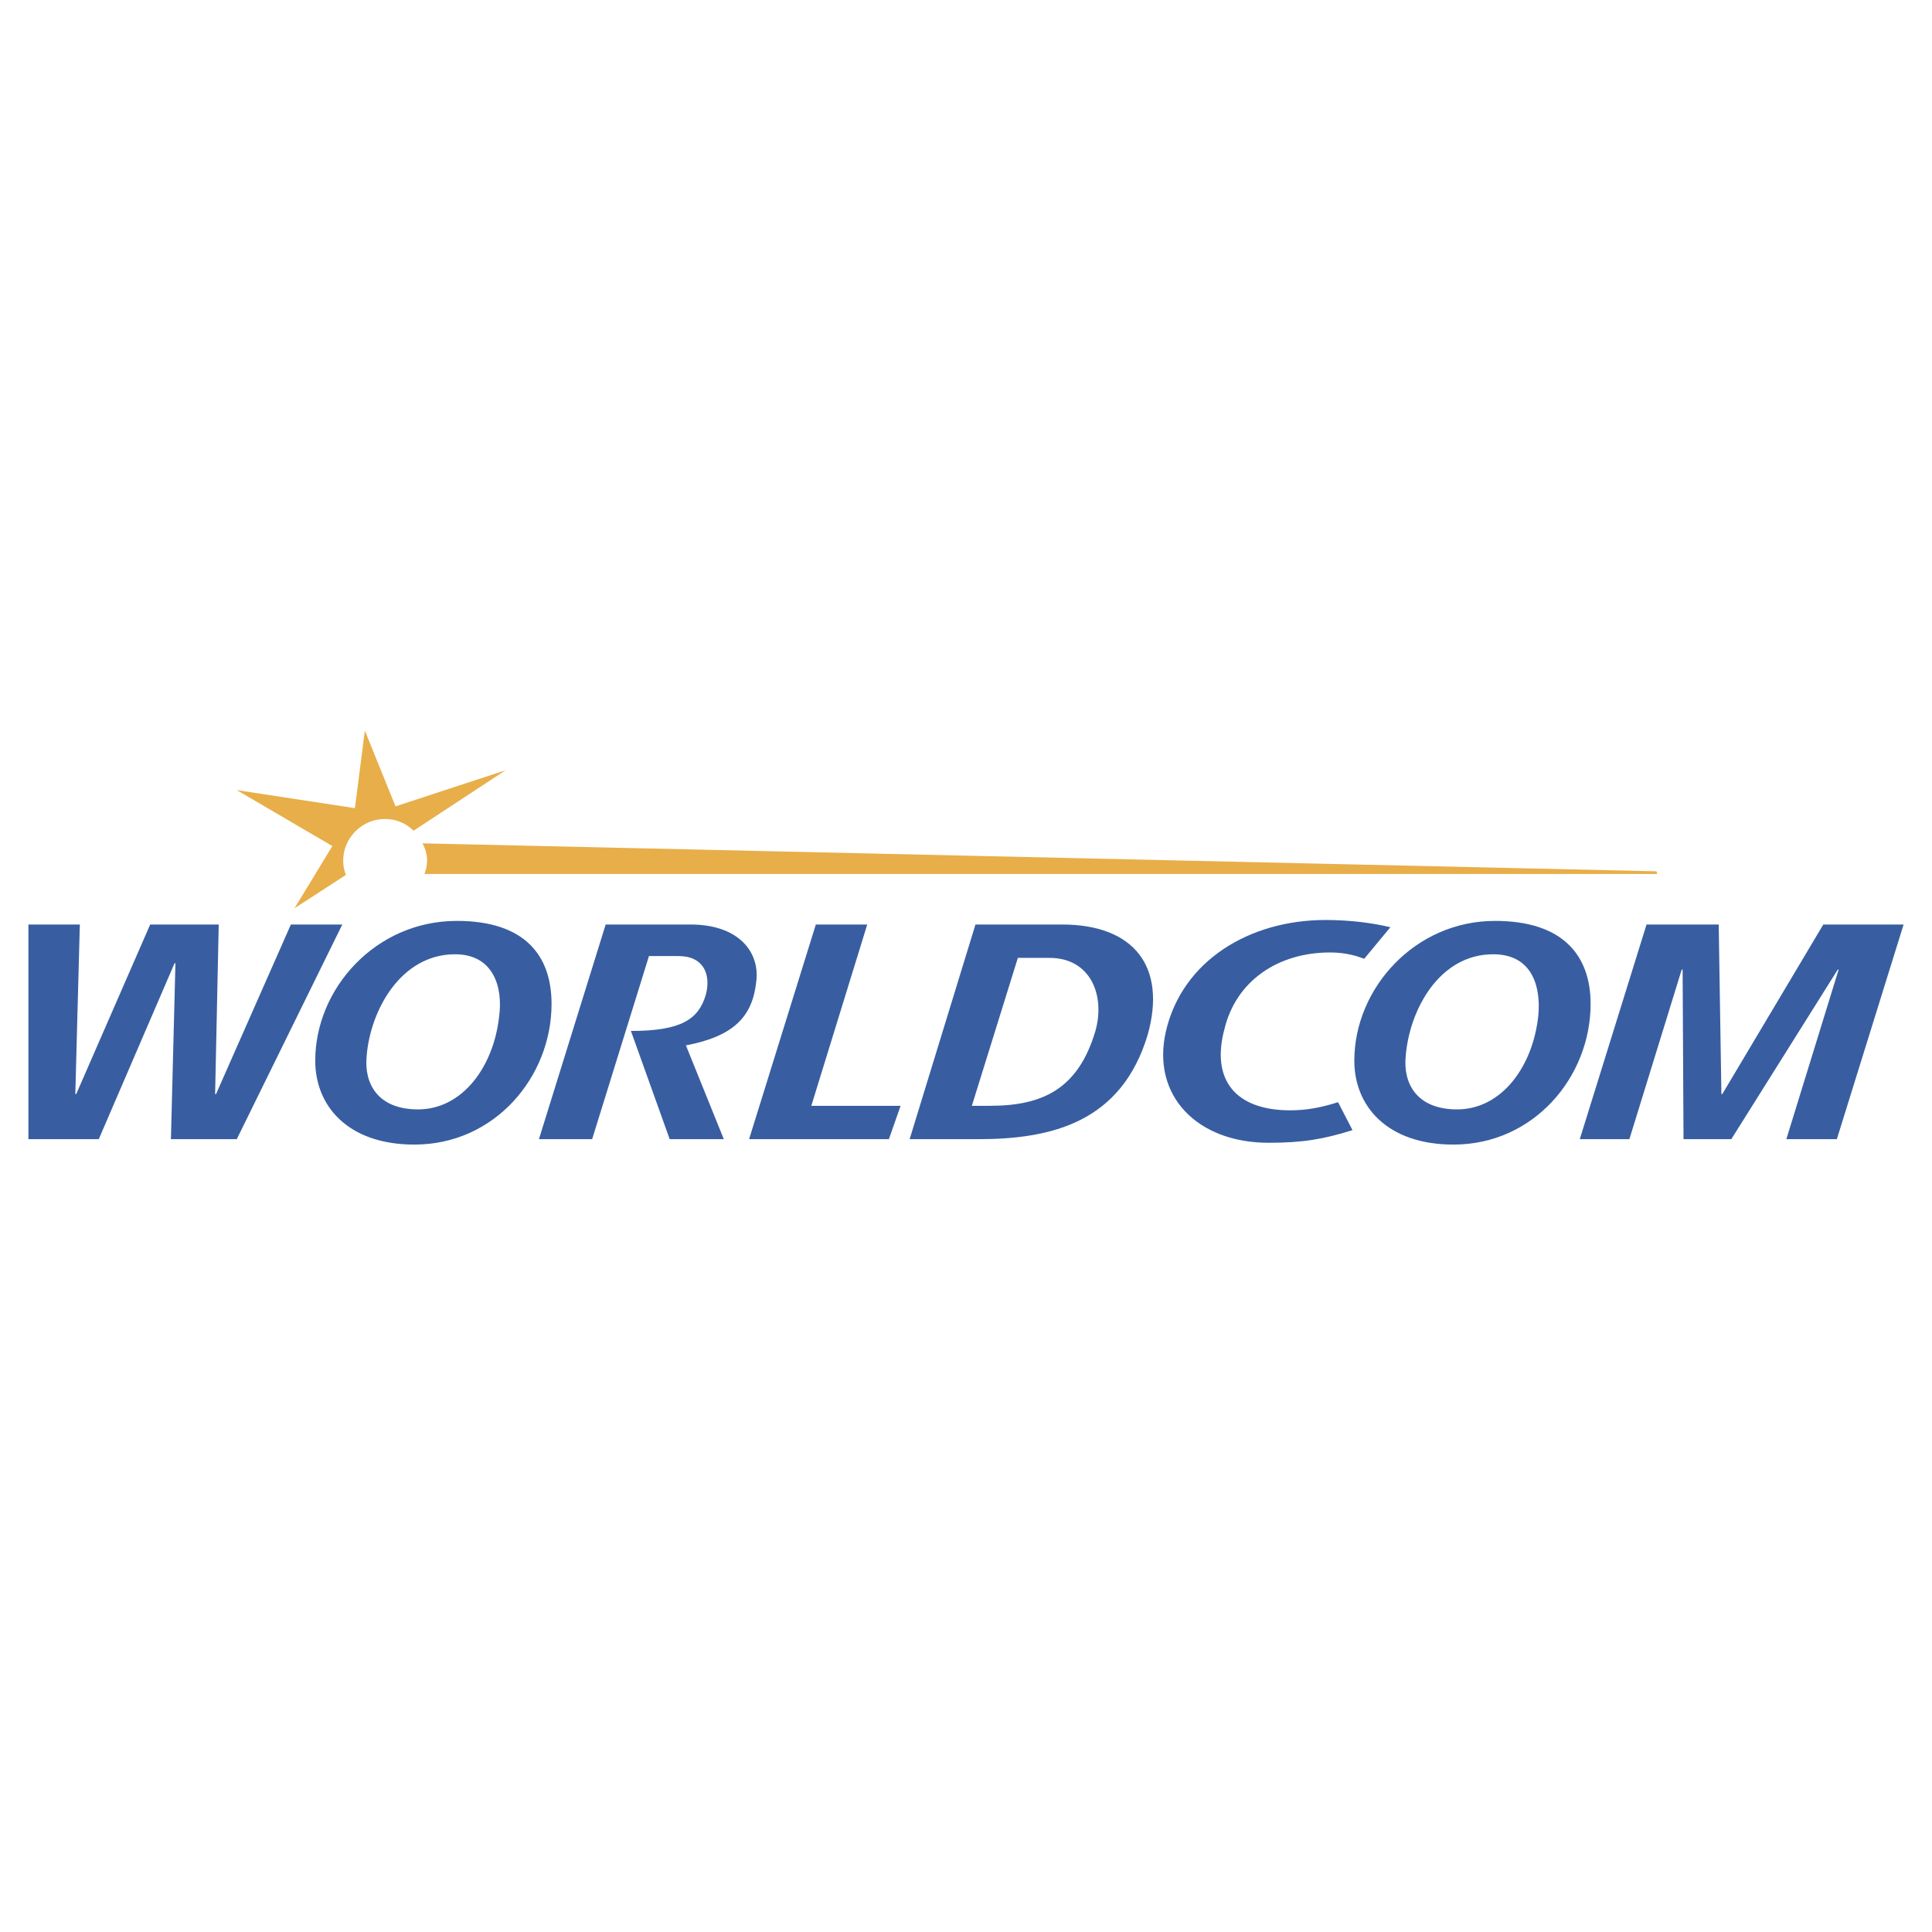 <svg xmlns="http://www.w3.org/2000/svg" width="2500" height="2500" viewBox="0 0 192.756 192.756"><g fill-rule="evenodd" clip-rule="evenodd"><path fill="#fff" d="M0 0h192.756v192.756H0V0z"/><path d="M42.34 87.199c.18-.45.27-.9.27-1.35 0-.63-.18-1.17-.45-1.709l123.104 2.79.09.27H42.34v-.001zM23.622 78.83l11.789 1.8.99-7.739 3.059 7.559 10.979-3.6-9.179 6.03c-.72-.72-1.71-1.17-2.88-1.17-2.25 0-4.14 1.89-4.14 4.139 0 .54.09.99.27 1.44l-5.129 3.329 3.779-6.209-9.538-5.579z" fill="#e8ae49"/><path d="M68.886 92.239h-8.458l-6.659 21.417h5.309l5.669-18.268h2.969c2.52 0 3.24 1.889 2.7 3.87-.72 2.43-2.43 3.6-7.47 3.6l3.87 10.799h5.399l-3.78-9.359c4.77-.9 6.659-2.879 7.019-6.389.361-2.79-1.618-5.67-6.568-5.67zM2.834 92.239h5.13l-.45 16.917h.09l7.379-16.917h6.839l-.36 16.917h.09l7.469-16.917h5.13l-10.529 21.417h-6.569l.45-17.549h-.09l-7.559 17.549h-7.02V92.239zM97.322 92.239h8.641c7.197 0 10.438 4.23 8.549 10.978-2.611 8.73-9.539 10.439-16.918 10.439h-6.84l6.568-21.417zm-.36 18.087h1.801c5.309 0 8.818-1.709 10.527-7.469.99-3.51-.449-7.289-4.59-7.289h-3.148l-4.59 14.758zM164.275 92.239h7.2l.269 16.917h.09l10.078-16.917h8.01l-6.66 21.417h-5.039l5.218-16.918h-.089l-10.618 16.918h-4.769l-.09-16.918h-.09l-5.221 16.918h-4.949l6.66-21.417zM128.729 110.777c-5.488 0-7.918-3.061-6.568-8.1 1.17-4.859 5.398-7.649 10.529-7.649 1.619 0 2.699.36 3.418.63l2.611-3.15c-1.891-.45-4.141-.72-6.48-.72-7.559 0-14.309 4.05-15.928 11.159-1.439 6.389 3.15 11.068 10.258 11.068 3.42 0 5.49-.359 8.369-1.26l-1.439-2.789c-1.71.54-3.149.811-4.77.811zM41.35 114.195c-6.659 0-9.899-3.869-9.899-8.369 0-7.199 6.029-13.948 14.128-13.948 6.839 0 9.449 3.51 9.449 8.28 0 7.289-5.669 14.037-13.678 14.037zm4.049-18.987c-5.399 0-8.459 5.579-8.819 10.168-.27 2.699 1.08 5.309 5.129 5.309 4.409 0 7.559-4.229 8.099-9.357.36-2.791-.539-6.12-4.409-6.12z" fill="#385ea1"/><path d="M145.018 114.195c-6.66 0-9.898-3.869-9.898-8.369 0-7.199 6.027-13.948 14.037-13.948 6.84 0 9.539 3.51 9.539 8.28-.001 7.289-5.671 14.037-13.678 14.037zm3.959-18.987c-5.398 0-8.369 5.579-8.729 10.168-.27 2.699 1.08 5.309 5.129 5.309 4.41 0 7.559-4.229 8.1-9.357.269-2.791-.541-6.12-4.5-6.12zM81.395 92.239h5.129l-5.579 18.087h8.909l-1.17 3.33H74.736l6.659-21.417z" fill="#385ea1"/></g></svg>